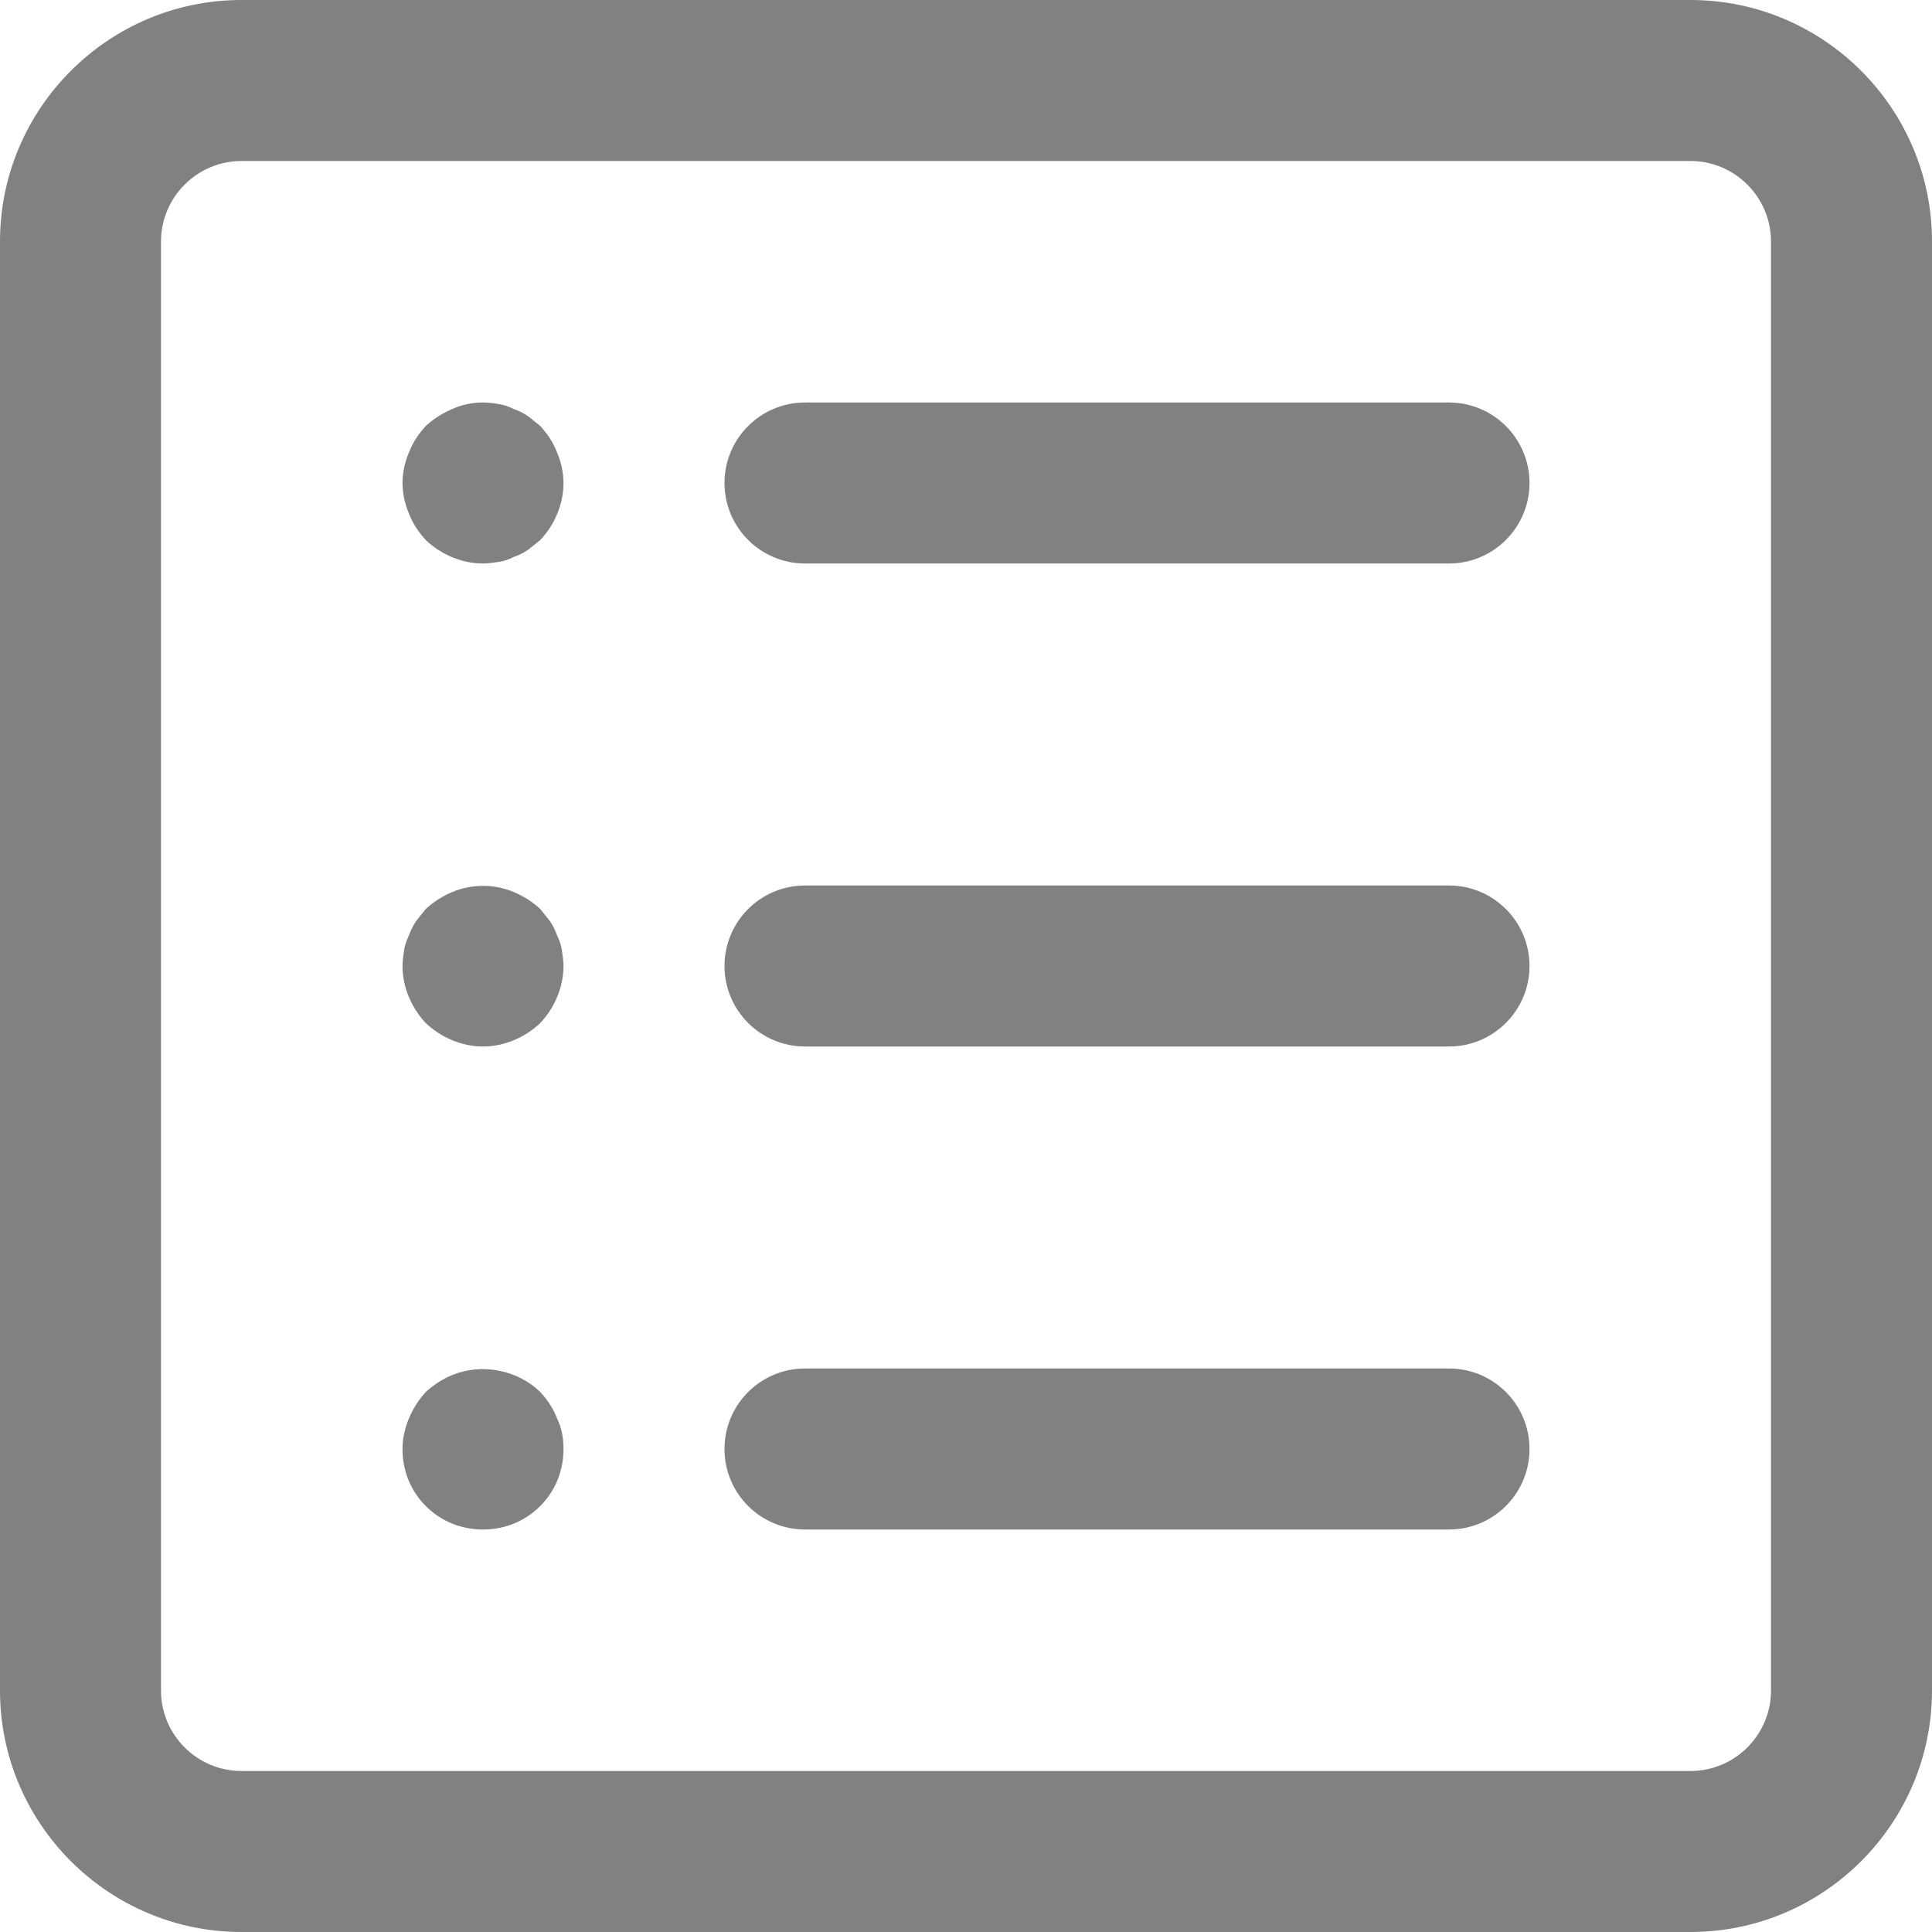 <svg id="vector" xmlns="http://www.w3.org/2000/svg" width="21" height="21" viewBox="0 0 21 21"><path fill="#818181" d="M18.375,0H2.625C1.178,0 0,1.178 0,2.625V18.375C0,19.822 1.178,21 2.625,21H18.375C19.822,21 21,19.822 21,18.375V2.625C21,1.178 19.822,0 18.375,0ZM19.25,18.375C19.25,18.858 18.857,19.25 18.375,19.25H2.625C2.143,19.25 1.75,18.858 1.75,18.375V2.625C1.75,2.143 2.143,1.75 2.625,1.75H18.375C18.857,1.75 19.25,2.143 19.25,2.625V18.375Z" id="path_0"/><path fill="#818181" d="M6.055,4.918C6.011,4.804 5.95,4.716 5.871,4.629C5.827,4.594 5.784,4.559 5.74,4.524C5.688,4.489 5.635,4.463 5.582,4.445C5.53,4.419 5.478,4.401 5.425,4.393C5.25,4.357 5.075,4.375 4.918,4.445C4.812,4.489 4.716,4.55 4.629,4.629C4.55,4.716 4.489,4.804 4.445,4.918C4.401,5.022 4.375,5.136 4.375,5.25C4.375,5.364 4.401,5.478 4.445,5.582C4.489,5.696 4.55,5.784 4.629,5.871C4.795,6.029 5.022,6.125 5.25,6.125C5.303,6.125 5.364,6.116 5.425,6.107C5.478,6.099 5.53,6.081 5.582,6.055C5.635,6.037 5.688,6.011 5.74,5.976C5.784,5.941 5.827,5.906 5.871,5.871C6.029,5.705 6.125,5.478 6.125,5.25C6.125,5.136 6.099,5.022 6.055,4.918Z" id="path_1"/><path fill="#818181" d="M15.75,4.375H8.75C8.267,4.375 7.875,4.767 7.875,5.25C7.875,5.733 8.267,6.125 8.75,6.125H15.75C16.233,6.125 16.625,5.733 16.625,5.25C16.625,4.767 16.233,4.375 15.75,4.375Z" id="path_2"/><path fill="#818181" d="M6.107,10.325C6.099,10.273 6.081,10.22 6.055,10.168C6.037,10.115 6.011,10.062 5.976,10.01C5.941,9.966 5.906,9.922 5.871,9.879C5.784,9.8 5.688,9.739 5.582,9.695C5.372,9.607 5.128,9.607 4.918,9.695C4.812,9.739 4.716,9.8 4.629,9.879C4.594,9.922 4.559,9.966 4.524,10.01C4.489,10.062 4.463,10.115 4.445,10.168C4.419,10.22 4.401,10.273 4.393,10.325C4.384,10.386 4.375,10.447 4.375,10.5C4.375,10.727 4.471,10.955 4.629,11.121C4.795,11.279 5.022,11.375 5.25,11.375C5.478,11.375 5.705,11.279 5.871,11.121C6.029,10.955 6.125,10.727 6.125,10.5C6.125,10.447 6.116,10.386 6.107,10.325Z" id="path_3"/><path fill="#818181" d="M15.75,9.625H8.75C8.267,9.625 7.875,10.017 7.875,10.5C7.875,10.983 8.267,11.375 8.75,11.375H15.75C16.233,11.375 16.625,10.983 16.625,10.5C16.625,10.017 16.233,9.625 15.75,9.625Z" id="path_4"/><path fill="#818181" d="M6.055,15.418C6.011,15.304 5.95,15.216 5.871,15.129C5.626,14.892 5.241,14.814 4.918,14.945C4.812,14.989 4.716,15.05 4.629,15.129C4.55,15.216 4.489,15.312 4.445,15.418C4.401,15.523 4.375,15.636 4.375,15.75C4.375,15.986 4.463,16.205 4.629,16.371C4.795,16.537 5.014,16.625 5.25,16.625C5.486,16.625 5.705,16.537 5.871,16.371C6.037,16.205 6.125,15.986 6.125,15.75C6.125,15.636 6.107,15.523 6.055,15.418Z" id="path_5"/><path fill="#818181" d="M15.75,14.875H8.75C8.267,14.875 7.875,15.266 7.875,15.75C7.875,16.234 8.267,16.625 8.75,16.625H15.75C16.233,16.625 16.625,16.234 16.625,15.75C16.625,15.266 16.233,14.875 15.75,14.875Z" id="path_6"/></svg>